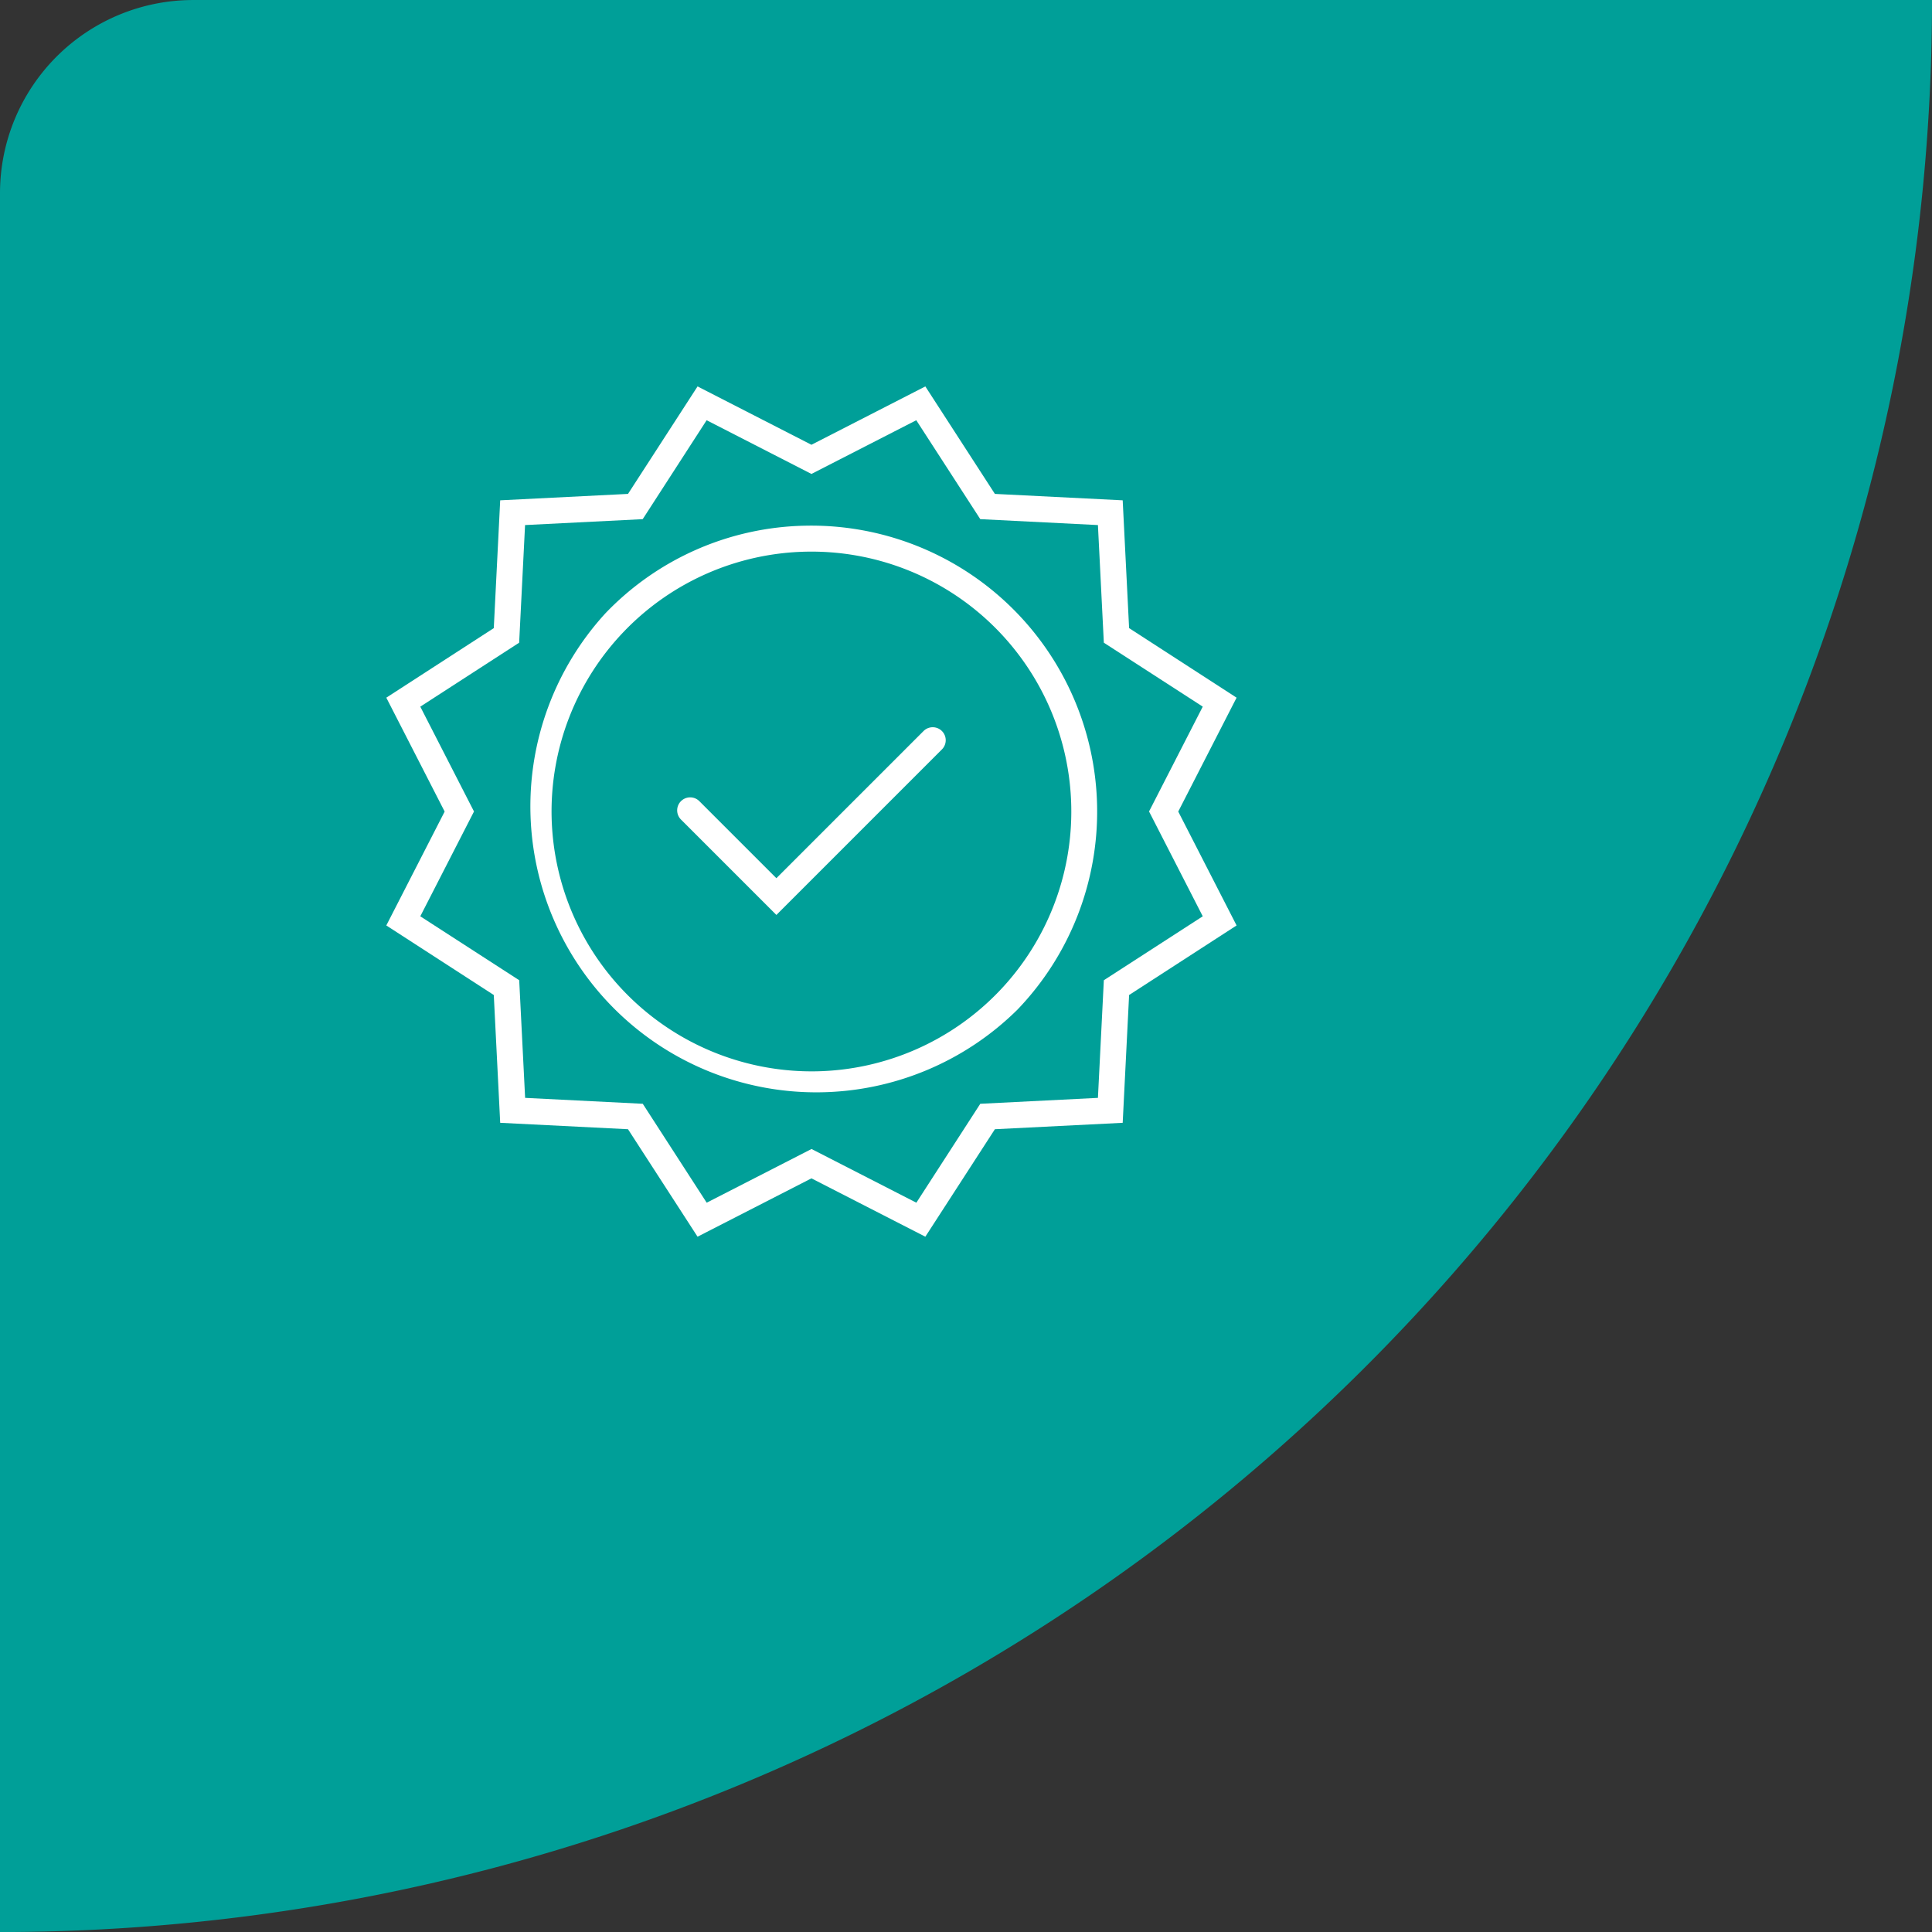 <svg xmlns="http://www.w3.org/2000/svg" width="99.999" height="100.001" viewBox="0 0 99.999 100.001">
  <rect x="0" y="0" width="99.999" height="100.001" fill="#333333" stroke="none"/>
  <g id="Gruppe_1799" data-name="Gruppe 1799" transform="translate(-540 -175.999)">
    <path id="Schnittmenge_1" data-name="Schnittmenge 1" d="M-16424,10256a10,10,0,0,1,10-10h90a100,100,0,0,1-100,100Z" transform="translate(16964 -10070)" fill="#009f98"/>
    <g id="Gruppe_1798" data-name="Gruppe 1798" transform="translate(-14595.646 5869.353)">
      <path id="Ellipse_120" data-name="Ellipse 120" d="M14.8,0A14.8,14.8,0,0,1,25.257,25.257,14.8,14.8,0,0,1,4.333,4.333,14.7,14.7,0,0,1,14.8,0Zm0,28.247A13.451,13.451,0,1,0,1.344,14.8,13.466,13.466,0,0,0,14.8,28.247Z" transform="translate(15162.563 -5665.855) rotate(-1.123)" fill="#fff"/>
      <path id="Pfad_1466" data-name="Pfad 1466" d="M19.751,3.65l5.895,3.02,5.895-3.02,3.6,5.563,6.615.332.332,6.615,5.563,3.6-3.02,5.895,3.02,5.895-5.563,3.6-.332,6.615-6.615.332-3.6,5.563-5.895-3.02-5.895,3.02-3.6-5.563-6.615-.332-.332-6.615-5.563-3.6,3.02-5.895-3.02-5.895,5.563-3.6.332-6.615,6.615-.332Zm5.895,4.53L20.221,5.4l-3.309,5.12-6.089.306-.306,6.089L5.4,20.225l2.78,5.426L5.4,31.076l5.12,3.309.306,6.089,6.089.306,3.309,5.12,5.426-2.78,5.426,2.78,3.309-5.12,6.089-.306.306-6.089,5.12-3.309-2.78-5.426,2.78-5.426-5.12-3.309-.306-6.089-6.089-.306L31.072,5.4Z" transform="translate(15152 -5677.003)" fill="#fff"/>
      <path id="Pfad_1467" data-name="Pfad 1467" d="M91.343,110.3l-4.938-4.938a.672.672,0,0,1,.951-.951l3.987,3.987,7.617-7.617a.672.672,0,0,1,.951.951Z" transform="translate(15084.488 -5756.297)" fill="#fff"/>
    </g>
  </g>
</svg>
